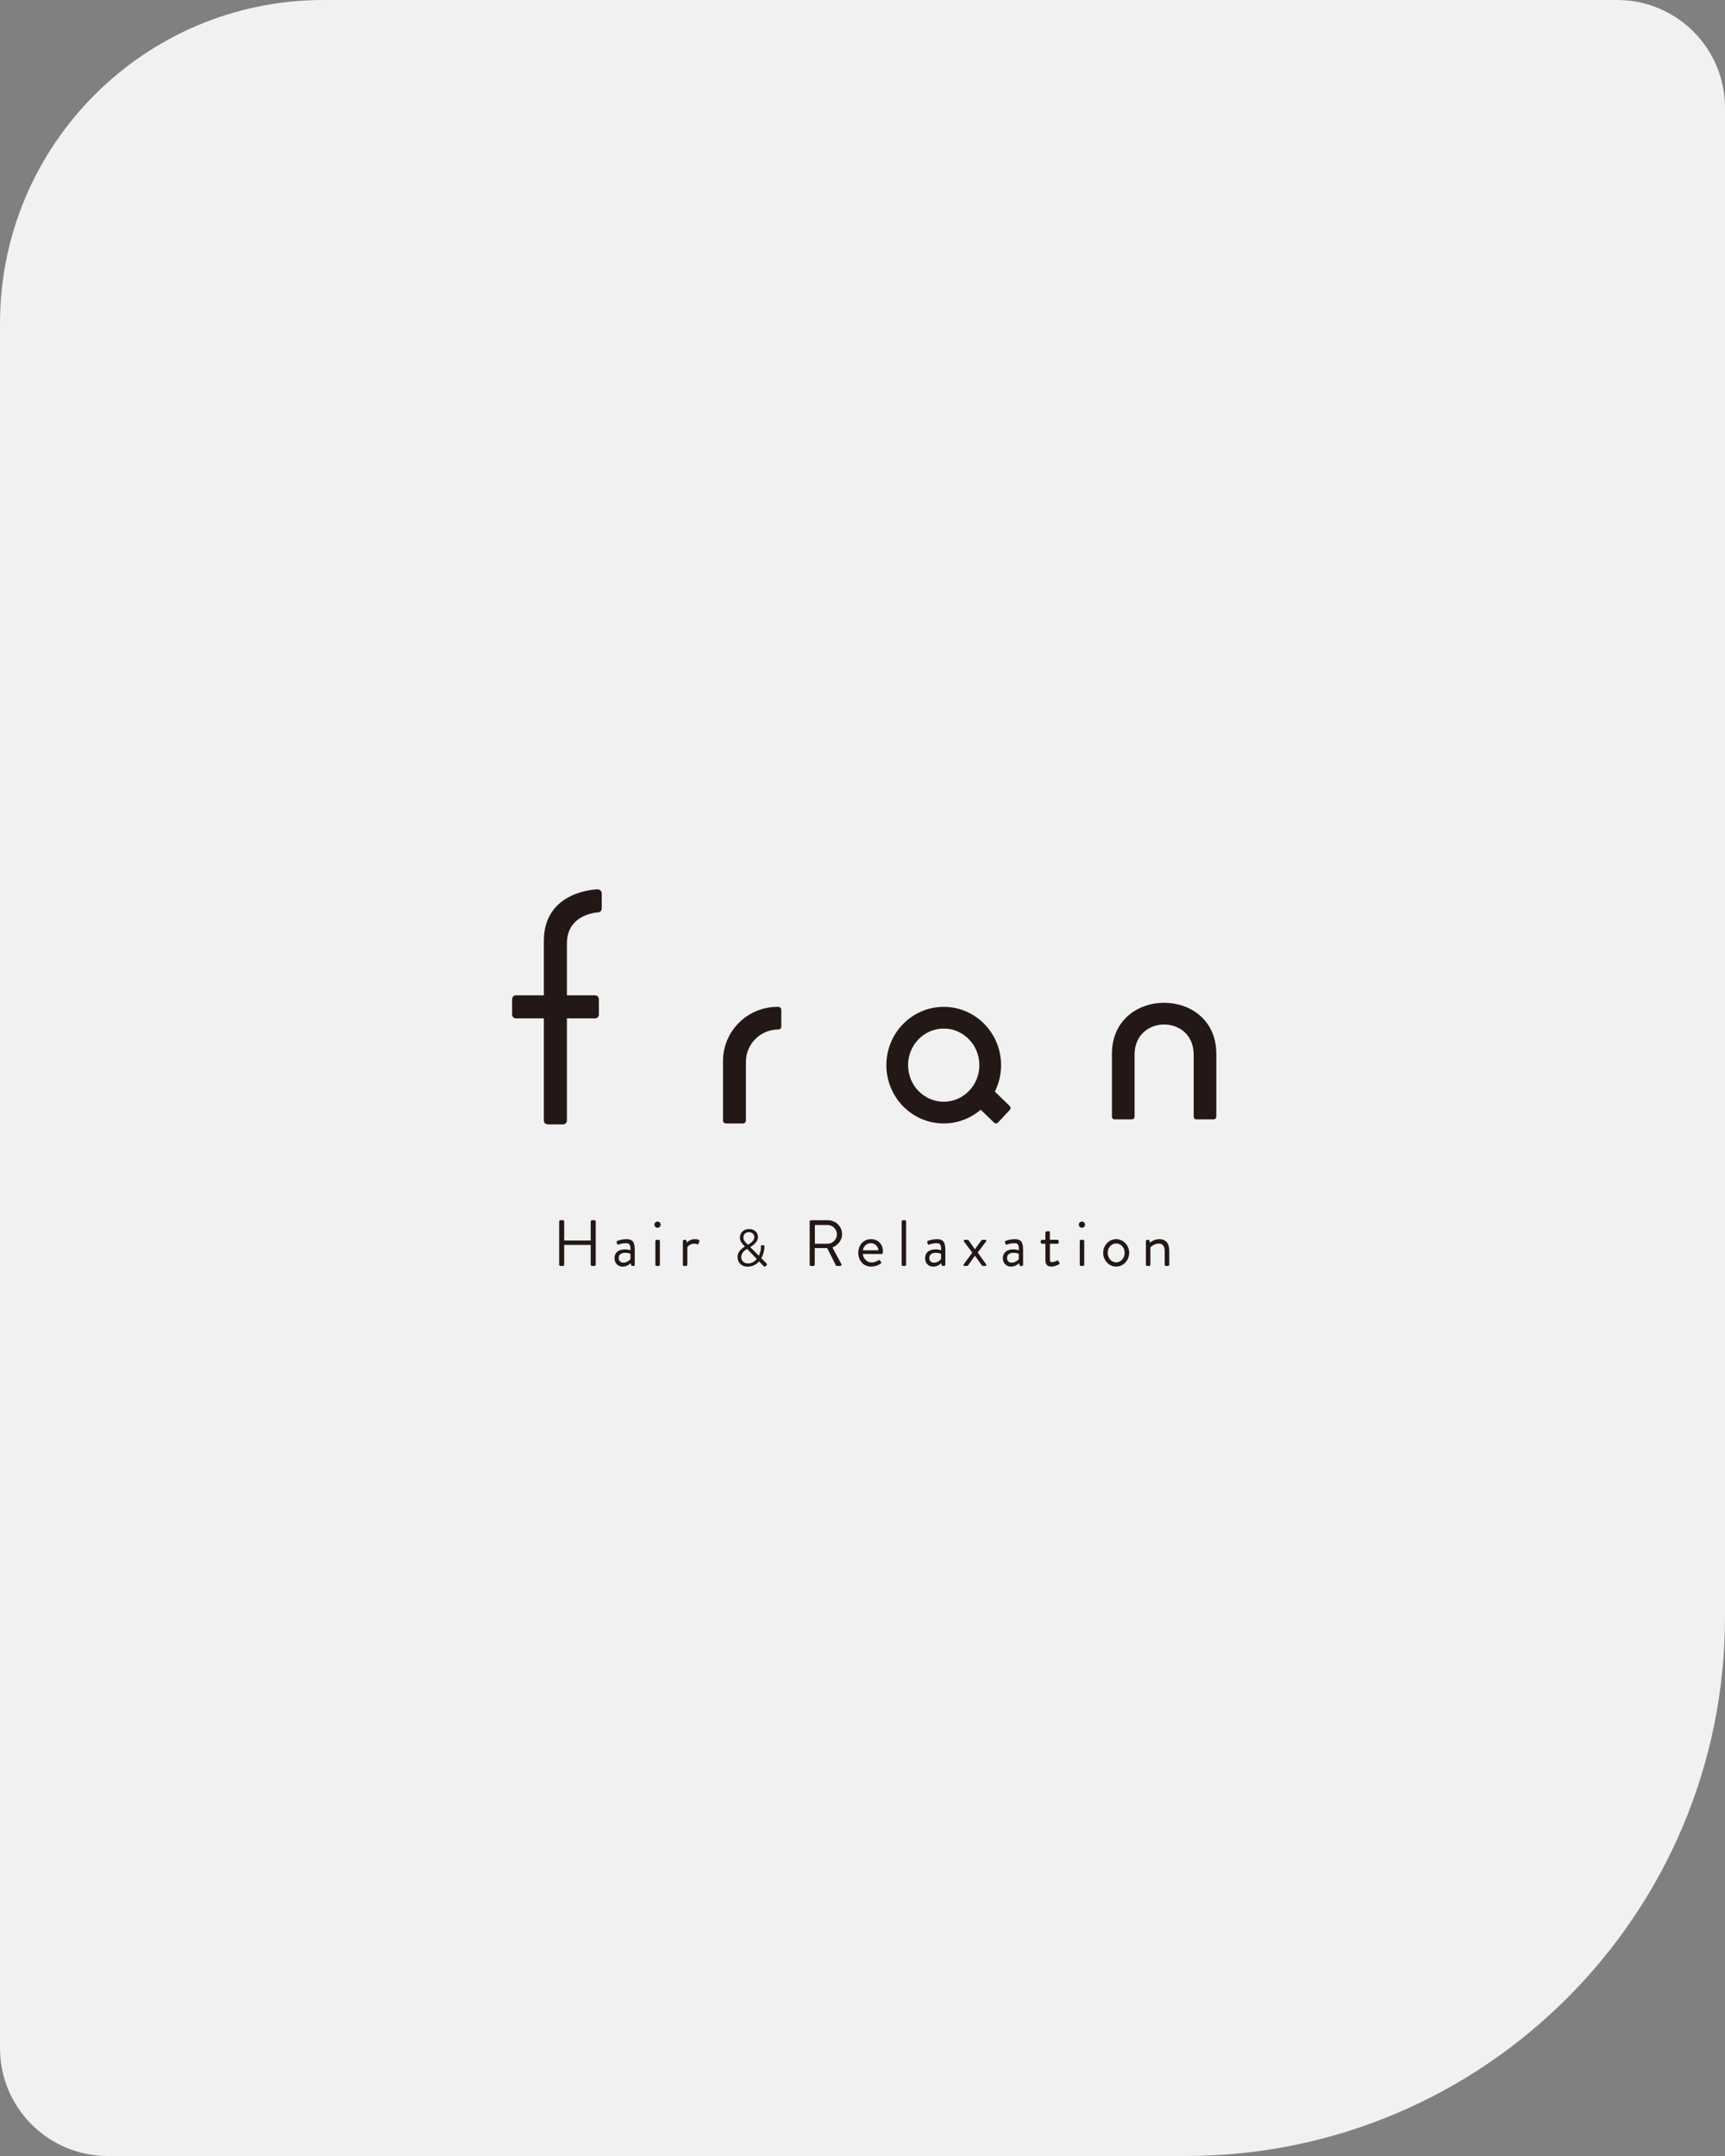 <svg width="320" height="400" viewBox="0 0 320 400" fill="none" xmlns="http://www.w3.org/2000/svg">
<rect x="0" y="0" width="320" height="400" fill="#808080" stroke="none"/>
<path d="M0 60C0 26.863 26.863 0 60 0H300C311.046 0 320 8.954 320 20V300C320 355.228 275.228 400 220 400H20C8.954 400 0 391.046 0 380V60Z" fill="#F1F1F1"/>
<path d="M103.73 226.62C103.73 226.499 103.838 226.388 103.961 226.388H104.434C104.567 226.388 104.663 226.496 104.663 226.62V230.156H109.58V226.62C109.58 226.499 109.676 226.388 109.809 226.388H110.282C110.402 226.388 110.513 226.496 110.513 226.62V234.638C110.513 234.758 110.405 234.869 110.282 234.869H109.809C109.676 234.869 109.58 234.761 109.58 234.638V230.968H104.663V234.638C104.663 234.758 104.567 234.869 104.434 234.869H103.961C103.841 234.869 103.73 234.761 103.73 234.638V226.62Z" fill="#231815"/>
<path d="M115.933 231.793C116.454 231.793 116.964 231.952 116.964 231.952C116.977 231.056 116.866 230.644 116.177 230.644C115.488 230.644 114.942 230.825 114.723 230.91C114.603 230.958 114.53 230.898 114.492 230.79L114.396 230.488C114.348 230.342 114.421 230.269 114.53 230.221C114.603 230.186 115.304 229.907 116.212 229.907C117.447 229.907 117.751 230.538 117.751 231.954V234.643C117.751 234.763 117.643 234.874 117.523 234.874H117.291C117.158 234.874 117.123 234.801 117.085 234.693L116.987 234.366C116.733 234.62 116.235 234.995 115.485 234.995C114.638 234.995 113.996 234.376 113.996 233.408C113.996 232.439 114.685 231.796 115.933 231.796V231.793ZM115.619 234.263C116.225 234.263 116.745 233.888 116.952 233.584V232.626C116.806 232.54 116.466 232.432 115.933 232.432C115.254 232.432 114.771 232.771 114.771 233.4C114.771 233.886 115.098 234.26 115.619 234.26V234.263Z" fill="#231815"/>
<path d="M121.403 227.213C121.403 226.886 121.657 226.632 121.972 226.632C122.286 226.632 122.553 226.886 122.553 227.213C122.553 227.54 122.299 227.782 121.972 227.782C121.645 227.782 121.403 227.528 121.403 227.213ZM121.574 230.254C121.574 230.133 121.682 230.025 121.806 230.025H122.18C122.301 230.025 122.412 230.133 122.412 230.254V234.638C122.412 234.759 122.304 234.869 122.18 234.869H121.806C121.685 234.869 121.574 234.761 121.574 234.638V230.254Z" fill="#231815"/>
<path d="M126.672 230.254C126.672 230.133 126.781 230.025 126.901 230.025H127.133C127.228 230.025 127.314 230.085 127.339 230.194L127.437 230.546C127.437 230.546 127.885 229.904 128.891 229.904C129.253 229.904 129.859 229.965 129.738 230.304L129.592 230.717C129.532 230.875 129.421 230.875 129.301 230.825C129.192 230.777 129.009 230.727 128.828 230.727C127.907 230.727 127.507 231.406 127.507 231.406V234.64C127.507 234.761 127.399 234.872 127.279 234.872H126.904C126.783 234.872 126.675 234.763 126.675 234.64V230.256L126.672 230.254Z" fill="#231815"/>
<path d="M138.171 231.283V231.263L137.937 231.011C137.56 230.614 137.241 230.179 137.258 229.595C137.258 228.858 137.802 228.026 138.974 228.026C140.02 228.026 140.611 228.715 140.611 229.517C140.611 230.38 139.738 231.029 139.177 231.378L140.777 232.978C141.028 232.465 141.164 231.874 141.164 231.253C141.164 231.039 141.242 231.029 141.388 231.029H141.622C141.826 231.029 141.806 231.175 141.806 231.253C141.806 232 141.592 232.794 141.235 233.433L142.165 234.364C142.281 234.49 142.359 234.588 142.155 234.809L142.04 234.915C141.924 235.02 141.778 235.04 141.632 234.885L140.81 234.032C140.286 234.623 139.57 235 138.697 235C137.475 235 136.826 234.168 136.826 233.217C136.826 232.171 137.651 231.59 138.174 231.278L138.171 231.283ZM138.725 234.404C139.394 234.404 139.965 234.085 140.382 233.579L138.589 231.698C138.144 231.97 137.502 232.462 137.502 233.23C137.502 233.909 138.046 234.402 138.725 234.402V234.404ZM139.937 229.537C139.937 229.072 139.577 228.597 138.918 228.597C138.259 228.597 137.91 229.052 137.91 229.615C137.89 230.033 138.161 230.362 138.531 230.72L138.745 230.933C139.18 230.672 139.937 230.234 139.937 229.537Z" fill="#231815"/>
<path d="M150.203 226.62C150.203 226.499 150.302 226.388 150.435 226.388H153.571C155.025 226.388 156.212 227.528 156.212 228.969C156.212 230.083 155.473 231.016 154.419 231.441L156.079 234.517C156.164 234.675 156.079 234.869 155.872 234.869H155.254C155.146 234.869 155.085 234.809 155.06 234.761L153.45 231.552H151.137V234.64C151.137 234.761 151.028 234.872 150.905 234.872H150.432C150.299 234.872 150.201 234.763 150.201 234.64V226.622L150.203 226.62ZM153.511 230.752C154.444 230.752 155.256 229.977 155.256 228.984C155.256 228.063 154.444 227.276 153.511 227.276H151.162V230.752H153.511Z" fill="#231815"/>
<path d="M161.594 229.902C162.867 229.902 163.788 230.848 163.788 232.118C163.788 232.203 163.775 232.359 163.762 232.445C163.75 232.565 163.654 232.651 163.544 232.651H160.055C160.103 233.463 160.817 234.225 161.677 234.225C162.185 234.225 162.598 234.032 162.877 233.861C163.048 233.765 163.119 233.702 163.217 233.835C163.29 233.934 163.35 234.017 163.423 234.115C163.508 234.223 163.556 234.296 163.375 234.429C163.086 234.66 162.429 234.987 161.594 234.987C160.128 234.987 159.22 233.838 159.22 232.445C159.22 231.051 160.128 229.902 161.594 229.902ZM162.953 231.974C162.917 231.273 162.334 230.641 161.597 230.641C160.785 230.641 160.156 231.222 160.07 231.974H162.953Z" fill="#231815"/>
<path d="M167.261 226.62C167.261 226.499 167.369 226.388 167.492 226.388H167.867C167.988 226.388 168.098 226.496 168.098 226.62V234.638C168.098 234.758 167.99 234.869 167.867 234.869H167.492C167.372 234.869 167.261 234.761 167.261 234.638V226.62Z" fill="#231815"/>
<path d="M173.554 231.793C174.074 231.793 174.582 231.952 174.582 231.952C174.595 231.056 174.484 230.644 173.795 230.644C173.106 230.644 172.56 230.825 172.341 230.91C172.221 230.958 172.148 230.898 172.11 230.79L172.012 230.488C171.964 230.342 172.037 230.269 172.145 230.221C172.218 230.186 172.92 229.907 173.828 229.907C175.063 229.907 175.367 230.538 175.367 231.954V234.643C175.367 234.763 175.259 234.874 175.136 234.874H174.904C174.771 234.874 174.736 234.801 174.698 234.693L174.6 234.366C174.346 234.62 173.848 234.995 173.098 234.995C172.251 234.995 171.609 234.376 171.609 233.408C171.609 232.439 172.301 231.796 173.549 231.796L173.554 231.793ZM173.239 234.263C173.845 234.263 174.366 233.888 174.572 233.584V232.626C174.426 232.54 174.087 232.432 173.554 232.432C172.874 232.432 172.389 232.771 172.389 233.4C172.389 233.886 172.716 234.26 173.237 234.26L173.239 234.263Z" fill="#231815"/>
<path d="M180.369 232.4L178.83 230.34C178.71 230.181 178.782 230.025 178.989 230.025H179.497C179.582 230.025 179.655 230.073 179.69 230.121L180.842 231.768H180.855L182.055 230.121C182.092 230.073 182.163 230.025 182.248 230.025H182.756C182.963 230.025 183.035 230.184 182.915 230.34L181.376 232.387L182.925 234.555C183.033 234.714 182.96 234.869 182.766 234.869H182.319C182.246 234.869 182.173 234.809 182.138 234.761L180.855 232.981H180.842L179.582 234.774C179.547 234.822 179.474 234.872 179.389 234.872H178.941C178.735 234.872 178.674 234.714 178.782 234.558L180.369 232.402V232.4Z" fill="#231815"/>
<path d="M187.973 231.793C188.493 231.793 189.004 231.952 189.004 231.952C189.016 231.056 188.906 230.644 188.217 230.644C187.527 230.644 186.982 230.825 186.763 230.91C186.642 230.958 186.569 230.898 186.531 230.79L186.436 230.488C186.388 230.342 186.461 230.269 186.569 230.221C186.642 230.186 187.344 229.907 188.252 229.907C189.487 229.907 189.791 230.538 189.791 231.954V234.643C189.791 234.763 189.683 234.874 189.562 234.874H189.331C189.197 234.874 189.162 234.801 189.124 234.693L189.026 234.366C188.772 234.62 188.274 234.995 187.525 234.995C186.677 234.995 186.036 234.376 186.036 233.408C186.036 232.439 186.725 231.796 187.973 231.796V231.793ZM187.658 234.263C188.264 234.263 188.785 233.888 188.991 233.584V232.626C188.845 232.54 188.506 232.432 187.973 232.432C187.294 232.432 186.811 232.771 186.811 233.4C186.811 233.886 187.138 234.26 187.658 234.26V234.263Z" fill="#231815"/>
<path d="M193.928 230.752H193.31C193.176 230.752 193.078 230.644 193.078 230.52V230.254C193.078 230.121 193.176 230.025 193.31 230.025H193.928V228.679C193.928 228.559 194.036 228.448 194.16 228.448L194.547 228.423C194.668 228.423 194.766 228.531 194.766 228.652V230.02H196.172C196.305 230.02 196.403 230.115 196.403 230.249V230.515C196.403 230.636 196.305 230.747 196.172 230.747H194.766V233.581C194.766 234.067 194.887 234.162 195.166 234.162C195.468 234.162 195.893 233.981 196.051 233.896C196.232 233.798 196.282 233.871 196.343 233.969L196.524 234.27C196.609 234.416 196.572 234.489 196.438 234.572C196.27 234.68 195.613 234.985 195.045 234.985C194.077 234.985 193.931 234.404 193.931 233.652V230.744L193.928 230.752Z" fill="#231815"/>
<path d="M200.133 227.213C200.133 226.886 200.387 226.632 200.701 226.632C201.016 226.632 201.282 226.886 201.282 227.213C201.282 227.54 201.028 227.782 200.701 227.782C200.375 227.782 200.133 227.528 200.133 227.213ZM200.302 230.254C200.302 230.133 200.41 230.025 200.53 230.025H200.905C201.026 230.025 201.134 230.133 201.134 230.254V234.638C201.134 234.759 201.026 234.869 200.905 234.869H200.53C200.41 234.869 200.302 234.761 200.302 234.638V230.254Z" fill="#231815"/>
<path d="M207.057 229.902C208.403 229.902 209.469 231.064 209.469 232.435C209.469 233.805 208.403 234.99 207.057 234.99C205.712 234.99 204.648 233.828 204.648 232.435C204.648 231.041 205.714 229.902 207.057 229.902ZM207.057 234.203C207.942 234.203 208.632 233.415 208.632 232.435C208.632 231.454 207.94 230.702 207.057 230.702C206.174 230.702 205.483 231.476 205.483 232.435C205.483 233.393 206.172 234.203 207.057 234.203Z" fill="#231815"/>
<path d="M212.573 230.254C212.573 230.133 212.681 230.025 212.802 230.025H213.033C213.141 230.025 213.201 230.073 213.227 230.171L213.335 230.546C213.335 230.546 214.026 229.904 215.03 229.904C216.436 229.904 216.906 230.825 216.906 232.085V234.64C216.906 234.761 216.798 234.872 216.675 234.872H216.287C216.167 234.872 216.056 234.763 216.056 234.64V232.085C216.056 231.164 215.644 230.717 214.967 230.717C214.059 230.717 213.405 231.408 213.405 231.408V234.643C213.405 234.763 213.297 234.874 213.176 234.874H212.802C212.681 234.874 212.573 234.766 212.573 234.643V230.259V230.254Z" fill="#231815"/>
<path d="M187.336 205.913L185.123 208.269C184.932 208.473 184.607 208.481 184.406 208.287L179.622 203.647L182.525 200.556L187.319 205.209C187.515 205.4 187.522 205.714 187.336 205.913Z" fill="#231815"/>
<path d="M134.125 196.864V207.882C134.125 208.184 134.371 208.431 134.673 208.431H137.827C138.131 208.431 138.375 208.187 138.375 207.882V196.992C138.375 193.682 141.066 191.001 144.389 191.001C144.693 191.001 144.937 190.757 144.937 190.453V187.349C144.937 187.047 144.691 186.801 144.389 186.801H144.22C138.644 186.801 134.122 191.305 134.122 196.864H134.125Z" fill="#231815"/>
<path d="M175.068 190.825C178.715 190.825 181.682 193.871 181.682 197.616C181.682 201.361 178.715 204.406 175.068 204.406C171.421 204.406 168.453 201.361 168.453 197.616C168.453 193.871 171.421 190.825 175.068 190.825ZM175.068 186.801C169.192 186.801 164.429 191.642 164.429 197.616C164.429 203.589 169.192 208.431 175.068 208.431C180.943 208.431 185.706 203.589 185.706 197.616C185.706 191.642 180.943 186.801 175.068 186.801Z" fill="#231815"/>
<path d="M206.272 195.548V207.178C206.272 207.455 206.496 207.676 206.77 207.676H209.972C210.249 207.676 210.47 207.452 210.47 207.178V195.679C210.47 188.212 221.438 188.197 221.438 195.679V207.178C221.438 207.455 221.662 207.676 221.936 207.676H225.138C225.415 207.676 225.636 207.452 225.636 207.178V195.548C225.636 182.87 206.27 182.887 206.27 195.548H206.272Z" fill="#231815"/>
<path d="M110.868 165C110.868 165 100.89 165.141 100.89 174.567V207.897C100.89 208.287 101.205 208.602 101.594 208.602H104.462C104.852 208.602 105.166 208.287 105.166 207.897V175.028C105.166 169.527 110.918 169.276 110.918 169.276C111.31 169.276 111.627 168.959 111.627 168.566V165.76C111.627 165.34 111.288 165 110.868 165Z" fill="#231815"/>
<path d="M110.39 184.663H95.707C95.316 184.663 95 184.98 95 185.37V188.232C95 188.622 95.316 188.939 95.707 188.939H110.39C110.78 188.939 111.096 188.622 111.096 188.232V185.37C111.096 184.98 110.78 184.663 110.39 184.663Z" fill="#231815"/>
</svg>
